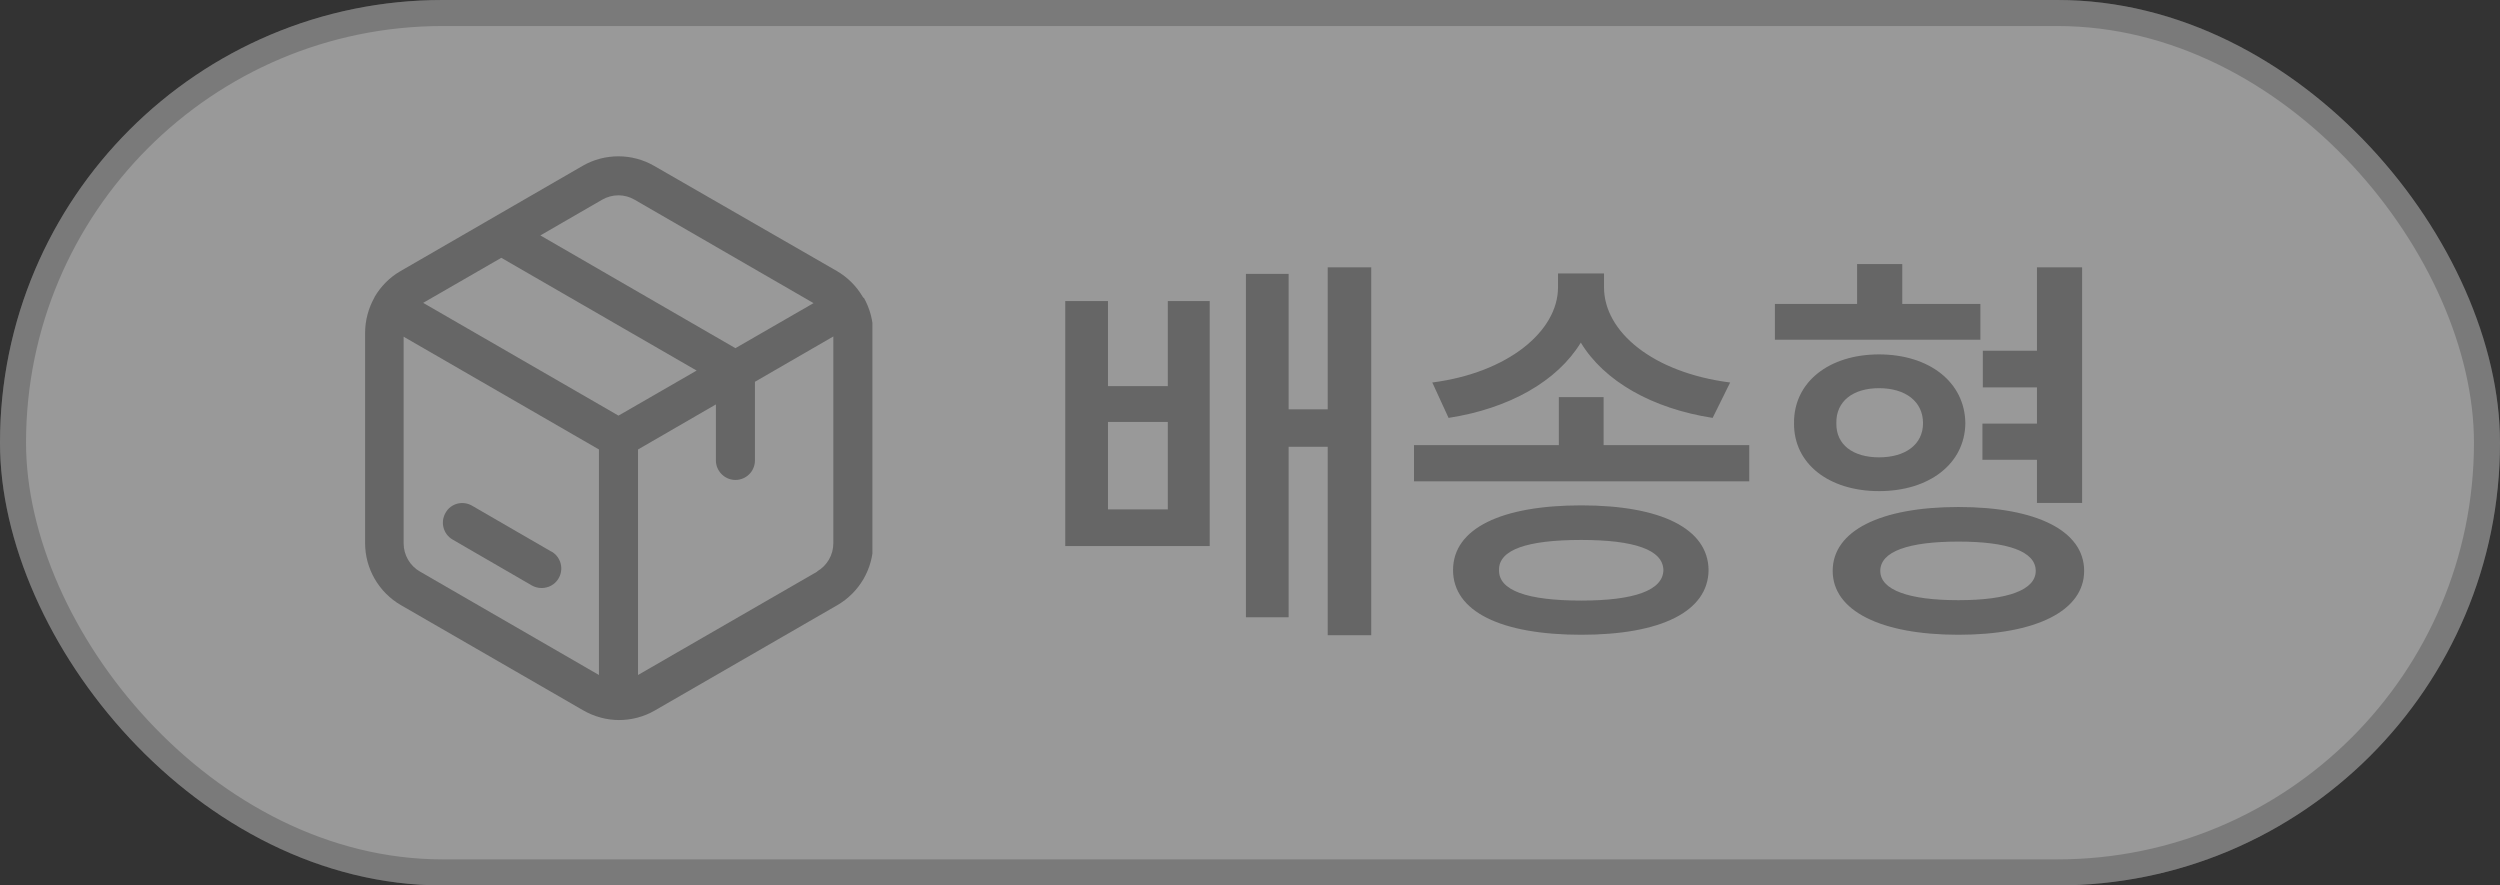 <svg width="96" height="34" viewBox="0 0 96 34" fill="none" xmlns="http://www.w3.org/2000/svg">
<rect x="0" y="0" width="96" height="34" fill="#333333" stroke="none"/>
<rect width="96" height="34" rx="17" fill="white" fill-opacity="0.5"/>
<rect x="0.5" y="0.5" width="95" height="33" rx="16.5" stroke="black" stroke-opacity="0.2"/>
<path d="M42.547 11.562V14.828H44.844V11.562H46.453V20.969H40.906V11.562H42.547ZM42.547 19.562H44.844V16.203H42.547V19.562ZM52.656 10.266V24.391H50.984V17.156H49.484V23.703H47.844V10.516H49.484V15.719H50.984V10.266H52.656ZM61.578 15.25V17.094H67.172V18.484H54.297V17.094H59.859V15.25H61.578ZM61.594 11.031C61.594 12.75 63.484 14.312 66.438 14.688L65.766 16.047C63.445 15.688 61.602 14.641 60.703 13.156C59.797 14.641 57.953 15.688 55.625 16.047L55 14.688C57.906 14.312 59.828 12.719 59.828 11.031V10.5H61.594V11.031ZM60.719 19.406C63.781 19.406 65.594 20.297 65.609 21.891C65.594 23.484 63.781 24.375 60.719 24.375C57.641 24.375 55.797 23.484 55.797 21.891C55.797 20.297 57.641 19.406 60.719 19.406ZM60.719 20.734C58.641 20.734 57.547 21.109 57.562 21.891C57.547 22.672 58.641 23.062 60.719 23.062C62.75 23.062 63.859 22.672 63.875 21.891C63.859 21.109 62.75 20.734 60.719 20.734ZM76.047 11.672V13.047H68.156V11.672H71.312V10.141H73.047V11.672H76.047ZM72.156 13.609C74.078 13.609 75.453 14.672 75.469 16.25C75.453 17.812 74.078 18.859 72.156 18.859C70.234 18.859 68.875 17.812 68.891 16.25C68.875 14.672 70.234 13.609 72.156 13.609ZM72.156 14.906C71.156 14.906 70.5 15.406 70.516 16.25C70.5 17.078 71.156 17.562 72.156 17.562C73.156 17.562 73.844 17.078 73.844 16.25C73.844 15.406 73.156 14.906 72.156 14.906ZM79.953 10.266V19.312H78.219V17.656H76.125V16.266H78.219V14.875H76.141V13.469H78.219V10.266H79.953ZM75.203 19.469C78.188 19.469 80.031 20.375 80.031 21.922C80.031 23.453 78.188 24.375 75.203 24.375C72.219 24.375 70.375 23.453 70.375 21.922C70.375 20.375 72.219 19.469 75.203 19.469ZM75.203 20.797C73.297 20.797 72.203 21.172 72.203 21.922C72.203 22.656 73.297 23.047 75.203 23.047C77.094 23.047 78.172 22.656 78.172 21.922C78.172 21.172 77.094 20.797 75.203 20.797Z" fill="#666666"/>
<g clip-path="url(#clip0_1_1653)">
<path d="M33.14 11.43C33.14 11.43 33.14 11.42 33.14 11.41C33.14 11.41 33.14 11.41 33.13 11.4C32.89 10.99 32.55 10.65 32.14 10.41L25.12 6.37C24.27 5.88 23.22 5.88 22.37 6.37L15.38 10.41C14.96 10.65 14.62 11 14.38 11.41C14.38 11.41 14.38 11.41 14.38 11.42C14.15 11.83 14.02 12.3 14.02 12.78V20.86C14.02 21.84 14.55 22.75 15.4 23.24L22.4 27.28C22.82 27.52 23.3 27.65 23.77 27.65C24.24 27.65 24.72 27.53 25.15 27.28L32.15 23.24C33 22.75 33.53 21.84 33.53 20.86V12.79C33.53 12.31 33.4 11.84 33.17 11.43H33.14ZM23.12 7.67C23.31 7.56 23.53 7.5 23.75 7.5C23.97 7.5 24.18 7.56 24.37 7.67L31.24 11.64L28.24 13.37L20.75 9.04L23.12 7.67ZM23.75 15.96L16.25 11.63L19.25 9.9L26.75 14.23L23.75 15.96ZM16.13 21.95C15.74 21.73 15.5 21.31 15.5 20.87V12.93L23 17.26V25.92L16.13 21.95ZM31.38 21.95L24.5 25.92V17.26L27.49 15.53V17.68C27.49 18.09 27.83 18.43 28.24 18.43C28.65 18.43 28.99 18.1 28.99 17.68V14.66L32 12.92V20.86C32 21.31 31.76 21.72 31.38 21.94V21.95Z" fill="#666666"/>
<path d="M21.17 21.18L18.13 19.42C17.77 19.21 17.31 19.33 17.11 19.69C16.9 20.05 17.02 20.51 17.38 20.72L20.42 22.48C20.54 22.55 20.67 22.58 20.8 22.58C21.06 22.58 21.31 22.45 21.45 22.21C21.66 21.85 21.54 21.39 21.18 21.18H21.17Z" fill="#666666"/>
</g>
<defs>
<clipPath id="clip0_1_1653">
<rect width="19.5" height="21.66" fill="white" transform="translate(14 6)"/>
</clipPath>
</defs>
</svg>
